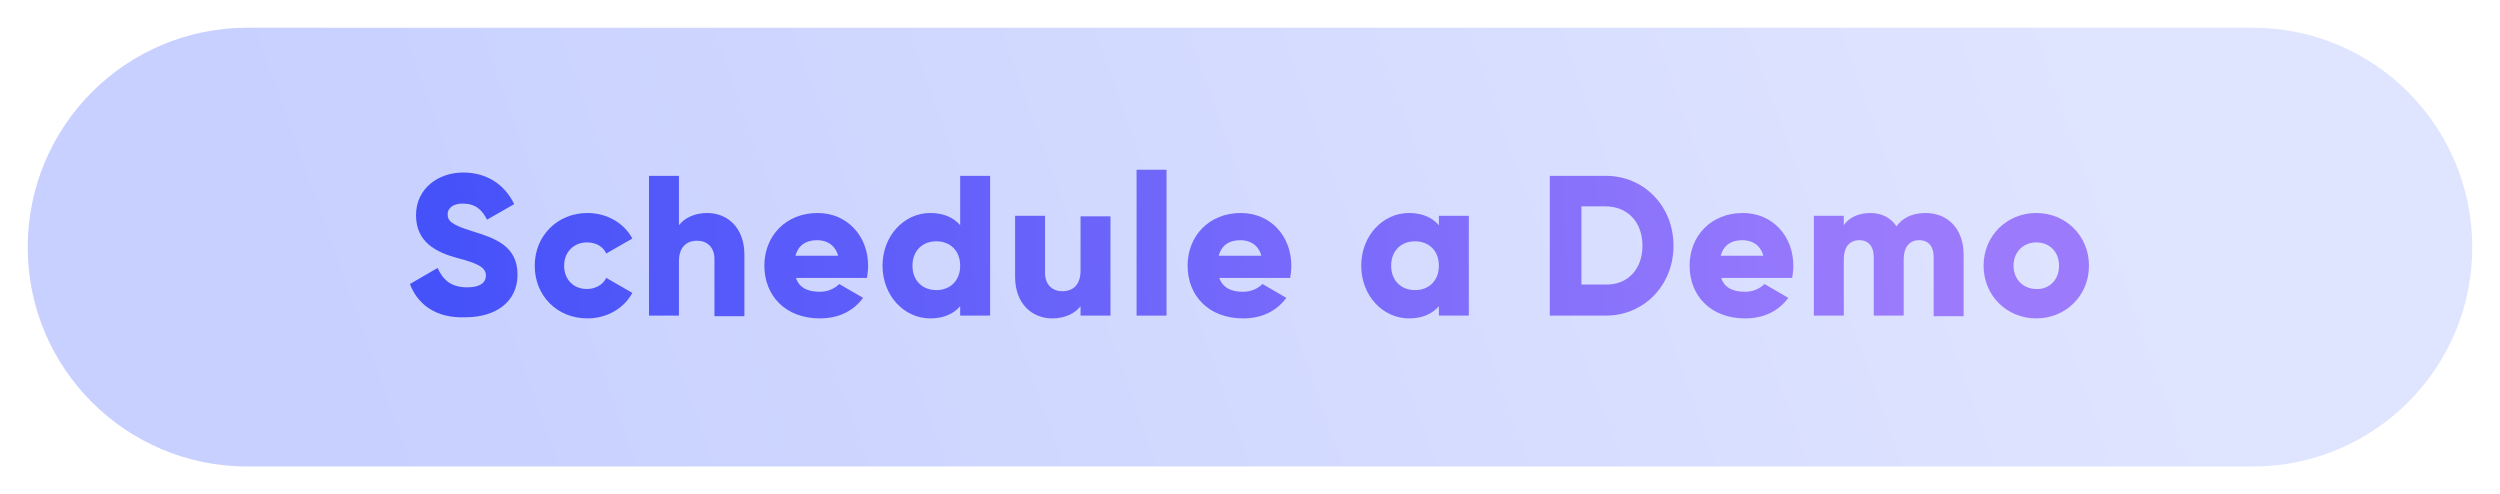 <?xml version="1.0" encoding="utf-8"?>
<!-- Generator: Adobe Illustrator 26.0.2, SVG Export Plug-In . SVG Version: 6.00 Build 0)  -->
<svg version="1.1" id="Layer_1" xmlns="http://www.w3.org/2000/svg" xmlns:xlink="http://www.w3.org/1999/xlink" x="0px" y="0px"
	 viewBox="0 0 450.7 89.1" style="enable-background:new 0 0 450.7 89.1;" xml:space="preserve">
<style type="text/css">
	.st0{display:none;opacity:0.3;}
	.st1{display:inline;}
	.st2{clip-path:url(#SVGID_00000180331727468532454610000016916355751632074649_);fill:#2753FF;}
	.st3{clip-path:url(#SVGID_00000180331727468532454610000016916355751632074649_);fill:#2853FF;}
	.st4{clip-path:url(#SVGID_00000180331727468532454610000016916355751632074649_);fill:#2954FF;}
	.st5{clip-path:url(#SVGID_00000180331727468532454610000016916355751632074649_);fill:#2A54FF;}
	.st6{clip-path:url(#SVGID_00000180331727468532454610000016916355751632074649_);fill:#2B54FF;}
	.st7{clip-path:url(#SVGID_00000180331727468532454610000016916355751632074649_);fill:#2C54FF;}
	.st8{clip-path:url(#SVGID_00000180331727468532454610000016916355751632074649_);fill:#2D55FF;}
	.st9{clip-path:url(#SVGID_00000180331727468532454610000016916355751632074649_);fill:#2E55FF;}
	.st10{clip-path:url(#SVGID_00000180331727468532454610000016916355751632074649_);fill:#2F55FF;}
	.st11{clip-path:url(#SVGID_00000180331727468532454610000016916355751632074649_);fill:#3056FF;}
	.st12{clip-path:url(#SVGID_00000180331727468532454610000016916355751632074649_);fill:#3156FF;}
	.st13{clip-path:url(#SVGID_00000180331727468532454610000016916355751632074649_);fill:#3256FF;}
	.st14{clip-path:url(#SVGID_00000180331727468532454610000016916355751632074649_);fill:#3356FF;}
	.st15{clip-path:url(#SVGID_00000180331727468532454610000016916355751632074649_);fill:#3457FF;}
	.st16{clip-path:url(#SVGID_00000180331727468532454610000016916355751632074649_);fill:#3557FF;}
	.st17{clip-path:url(#SVGID_00000180331727468532454610000016916355751632074649_);fill:#3657FF;}
	.st18{clip-path:url(#SVGID_00000180331727468532454610000016916355751632074649_);fill:#3758FF;}
	.st19{clip-path:url(#SVGID_00000180331727468532454610000016916355751632074649_);fill:#3858FF;}
	.st20{clip-path:url(#SVGID_00000180331727468532454610000016916355751632074649_);fill:#3958FF;}
	.st21{clip-path:url(#SVGID_00000180331727468532454610000016916355751632074649_);fill:#3A58FF;}
	.st22{clip-path:url(#SVGID_00000180331727468532454610000016916355751632074649_);fill:#3B59FF;}
	.st23{clip-path:url(#SVGID_00000180331727468532454610000016916355751632074649_);fill:#3C59FF;}
	.st24{clip-path:url(#SVGID_00000180331727468532454610000016916355751632074649_);fill:#3D59FF;}
	.st25{clip-path:url(#SVGID_00000180331727468532454610000016916355751632074649_);fill:#3E59FF;}
	.st26{clip-path:url(#SVGID_00000180331727468532454610000016916355751632074649_);fill:#3F5AFF;}
	.st27{clip-path:url(#SVGID_00000180331727468532454610000016916355751632074649_);fill:#405AFF;}
	.st28{clip-path:url(#SVGID_00000180331727468532454610000016916355751632074649_);fill:#415AFF;}
	.st29{clip-path:url(#SVGID_00000180331727468532454610000016916355751632074649_);fill:#425BFF;}
	.st30{clip-path:url(#SVGID_00000180331727468532454610000016916355751632074649_);fill:#435BFF;}
	.st31{clip-path:url(#SVGID_00000180331727468532454610000016916355751632074649_);fill:#445BFF;}
	.st32{clip-path:url(#SVGID_00000180331727468532454610000016916355751632074649_);fill:#455BFF;}
	.st33{clip-path:url(#SVGID_00000180331727468532454610000016916355751632074649_);fill:#465CFF;}
	.st34{clip-path:url(#SVGID_00000180331727468532454610000016916355751632074649_);fill:#475CFF;}
	.st35{clip-path:url(#SVGID_00000180331727468532454610000016916355751632074649_);fill:#485CFF;}
	.st36{clip-path:url(#SVGID_00000180331727468532454610000016916355751632074649_);fill:#495DFF;}
	.st37{clip-path:url(#SVGID_00000180331727468532454610000016916355751632074649_);fill:#4A5DFF;}
	.st38{clip-path:url(#SVGID_00000180331727468532454610000016916355751632074649_);fill:#4B5DFF;}
	.st39{clip-path:url(#SVGID_00000180331727468532454610000016916355751632074649_);fill:#4C5DFF;}
	.st40{clip-path:url(#SVGID_00000180331727468532454610000016916355751632074649_);fill:#4D5EFF;}
	.st41{clip-path:url(#SVGID_00000180331727468532454610000016916355751632074649_);fill:#4E5EFF;}
	.st42{clip-path:url(#SVGID_00000180331727468532454610000016916355751632074649_);fill:#4F5EFF;}
	.st43{clip-path:url(#SVGID_00000180331727468532454610000016916355751632074649_);fill:#505FFF;}
	.st44{clip-path:url(#SVGID_00000180331727468532454610000016916355751632074649_);fill:#515FFF;}
	.st45{clip-path:url(#SVGID_00000180331727468532454610000016916355751632074649_);fill:#525FFF;}
	.st46{clip-path:url(#SVGID_00000180331727468532454610000016916355751632074649_);fill:#535FFF;}
	.st47{clip-path:url(#SVGID_00000180331727468532454610000016916355751632074649_);fill:#5460FF;}
	.st48{clip-path:url(#SVGID_00000180331727468532454610000016916355751632074649_);fill:#5560FF;}
	.st49{clip-path:url(#SVGID_00000180331727468532454610000016916355751632074649_);fill:#5660FF;}
	.st50{clip-path:url(#SVGID_00000180331727468532454610000016916355751632074649_);fill:#5761FF;}
	.st51{clip-path:url(#SVGID_00000180331727468532454610000016916355751632074649_);fill:#5861FF;}
	.st52{clip-path:url(#SVGID_00000180331727468532454610000016916355751632074649_);fill:#5961FF;}
	.st53{clip-path:url(#SVGID_00000180331727468532454610000016916355751632074649_);fill:#5A61FF;}
	.st54{clip-path:url(#SVGID_00000180331727468532454610000016916355751632074649_);fill:#5B62FF;}
	.st55{clip-path:url(#SVGID_00000180331727468532454610000016916355751632074649_);fill:#5C62FF;}
	.st56{clip-path:url(#SVGID_00000180331727468532454610000016916355751632074649_);fill:#5D62FF;}
	.st57{clip-path:url(#SVGID_00000180331727468532454610000016916355751632074649_);fill:#5E63FF;}
	.st58{clip-path:url(#SVGID_00000180331727468532454610000016916355751632074649_);fill:#5F63FF;}
	.st59{clip-path:url(#SVGID_00000180331727468532454610000016916355751632074649_);fill:#6063FF;}
	.st60{clip-path:url(#SVGID_00000180331727468532454610000016916355751632074649_);fill:#6163FF;}
	.st61{clip-path:url(#SVGID_00000180331727468532454610000016916355751632074649_);fill:#6364FF;}
	.st62{clip-path:url(#SVGID_00000180331727468532454610000016916355751632074649_);fill:#6464FF;}
	.st63{clip-path:url(#SVGID_00000180331727468532454610000016916355751632074649_);fill:#6564FF;}
	.st64{clip-path:url(#SVGID_00000180331727468532454610000016916355751632074649_);fill:#6664FF;}
	.st65{clip-path:url(#SVGID_00000180331727468532454610000016916355751632074649_);fill:#6765FF;}
	.st66{clip-path:url(#SVGID_00000180331727468532454610000016916355751632074649_);fill:#6865FF;}
	.st67{clip-path:url(#SVGID_00000180331727468532454610000016916355751632074649_);fill:#6965FF;}
	.st68{clip-path:url(#SVGID_00000180331727468532454610000016916355751632074649_);fill:#6A66FF;}
	.st69{clip-path:url(#SVGID_00000180331727468532454610000016916355751632074649_);fill:#6B66FF;}
	.st70{clip-path:url(#SVGID_00000180331727468532454610000016916355751632074649_);fill:#6C66FF;}
	.st71{clip-path:url(#SVGID_00000180331727468532454610000016916355751632074649_);fill:#6D66FF;}
	.st72{clip-path:url(#SVGID_00000180331727468532454610000016916355751632074649_);fill:#6E67FF;}
	.st73{clip-path:url(#SVGID_00000180331727468532454610000016916355751632074649_);fill:#6F67FF;}
	.st74{clip-path:url(#SVGID_00000180331727468532454610000016916355751632074649_);fill:#7067FF;}
	.st75{clip-path:url(#SVGID_00000180331727468532454610000016916355751632074649_);fill:#7168FF;}
	.st76{clip-path:url(#SVGID_00000180331727468532454610000016916355751632074649_);fill:#7268FF;}
	.st77{clip-path:url(#SVGID_00000180331727468532454610000016916355751632074649_);fill:#7368FF;}
	.st78{clip-path:url(#SVGID_00000180331727468532454610000016916355751632074649_);fill:#7468FF;}
	.st79{clip-path:url(#SVGID_00000180331727468532454610000016916355751632074649_);fill:#7569FF;}
	.st80{clip-path:url(#SVGID_00000180331727468532454610000016916355751632074649_);fill:#7669FF;}
	.st81{clip-path:url(#SVGID_00000180331727468532454610000016916355751632074649_);fill:#7769FF;}
	.st82{clip-path:url(#SVGID_00000180331727468532454610000016916355751632074649_);fill:#786AFF;}
	.st83{clip-path:url(#SVGID_00000180331727468532454610000016916355751632074649_);fill:#796AFF;}
	.st84{clip-path:url(#SVGID_00000180331727468532454610000016916355751632074649_);fill:#7A6AFF;}
	.st85{clip-path:url(#SVGID_00000180331727468532454610000016916355751632074649_);fill:#7B6AFF;}
	.st86{clip-path:url(#SVGID_00000180331727468532454610000016916355751632074649_);fill:#7C6BFF;}
	.st87{clip-path:url(#SVGID_00000180331727468532454610000016916355751632074649_);fill:#7D6BFF;}
	.st88{clip-path:url(#SVGID_00000180331727468532454610000016916355751632074649_);fill:#7E6BFF;}
	.st89{clip-path:url(#SVGID_00000180331727468532454610000016916355751632074649_);fill:#7F6CFF;}
	.st90{clip-path:url(#SVGID_00000180331727468532454610000016916355751632074649_);fill:#806CFF;}
	.st91{clip-path:url(#SVGID_00000180331727468532454610000016916355751632074649_);fill:#816CFF;}
	.st92{clip-path:url(#SVGID_00000180331727468532454610000016916355751632074649_);fill:#826CFF;}
	.st93{clip-path:url(#SVGID_00000180331727468532454610000016916355751632074649_);fill:#836DFF;}
	.st94{clip-path:url(#SVGID_00000180331727468532454610000016916355751632074649_);fill:#846DFF;}
	.st95{clip-path:url(#SVGID_00000180331727468532454610000016916355751632074649_);fill:#856DFF;}
	.st96{clip-path:url(#SVGID_00000180331727468532454610000016916355751632074649_);fill:#866EFF;}
	.st97{clip-path:url(#SVGID_00000180331727468532454610000016916355751632074649_);fill:#876EFF;}
	.st98{clip-path:url(#SVGID_00000180331727468532454610000016916355751632074649_);fill:#886EFF;}
	.st99{clip-path:url(#SVGID_00000180331727468532454610000016916355751632074649_);fill:#896EFF;}
	.st100{clip-path:url(#SVGID_00000180331727468532454610000016916355751632074649_);fill:#8A6FFF;}
	.st101{clip-path:url(#SVGID_00000180331727468532454610000016916355751632074649_);fill:#8B6FFF;}
	.st102{clip-path:url(#SVGID_00000180331727468532454610000016916355751632074649_);fill:#8C6FFF;}
	.st103{clip-path:url(#SVGID_00000180331727468532454610000016916355751632074649_);fill:#8D6FFF;}
	.st104{clip-path:url(#SVGID_00000180331727468532454610000016916355751632074649_);fill:#8E70FF;}
	.st105{clip-path:url(#SVGID_00000180331727468532454610000016916355751632074649_);fill:#8F70FF;}
	.st106{clip-path:url(#SVGID_00000180331727468532454610000016916355751632074649_);fill:#9070FF;}
	.st107{clip-path:url(#SVGID_00000180331727468532454610000016916355751632074649_);fill:#9171FF;}
	.st108{clip-path:url(#SVGID_00000180331727468532454610000016916355751632074649_);fill:#9271FF;}
	.st109{clip-path:url(#SVGID_00000180331727468532454610000016916355751632074649_);fill:#9371FF;}
	.st110{clip-path:url(#SVGID_00000180331727468532454610000016916355751632074649_);fill:#9471FF;}
	.st111{clip-path:url(#SVGID_00000180331727468532454610000016916355751632074649_);fill:#9572FF;}
	.st112{clip-path:url(#SVGID_00000180331727468532454610000016916355751632074649_);fill:#9672FF;}
	.st113{clip-path:url(#SVGID_00000180331727468532454610000016916355751632074649_);fill:#9772FF;}
	.st114{clip-path:url(#SVGID_00000180331727468532454610000016916355751632074649_);fill:#9873FF;}
	.st115{clip-path:url(#SVGID_00000180331727468532454610000016916355751632074649_);fill:#9973FF;}
	.st116{clip-path:url(#SVGID_00000180331727468532454610000016916355751632074649_);fill:#9A73FF;}
	.st117{clip-path:url(#SVGID_00000180331727468532454610000016916355751632074649_);fill:#9B73FF;}
	.st118{clip-path:url(#SVGID_00000180331727468532454610000016916355751632074649_);fill:#9C74FF;}
	.st119{clip-path:url(#SVGID_00000180331727468532454610000016916355751632074649_);fill:#9D74FF;}
	.st120{fill:url(#SVGID_00000027589289668374823130000002363150173643289016_);}
	.st121{fill:url(#SVGID_00000027592335293656873300000008197186462579392442_);}
	.st122{fill:url(#SVGID_00000044136787399504059170000009058970256466241704_);}
	.st123{fill:url(#SVGID_00000052100573284119059880000014447936403006713235_);}
	.st124{fill:url(#SVGID_00000044168580299236099290000015141973105024539279_);}
	.st125{fill:url(#SVGID_00000004514000937625161360000006654513588760467125_);}
	.st126{fill:url(#SVGID_00000153676407790523608070000006602954249318962586_);}
	.st127{fill:url(#SVGID_00000000190952530797776570000007637260633856985515_);}
	.st128{fill:url(#SVGID_00000076584049293170803650000011459395793629685640_);}
	.st129{fill:url(#SVGID_00000024724400679080907260000004302154514797725625_);}
	.st130{fill:url(#SVGID_00000026146294178204338420000005041378268910797467_);}
	.st131{fill:url(#SVGID_00000014620290597797436950000000393216363662837405_);}
	.st132{fill:url(#SVGID_00000150102872124160563000000012921597801835972754_);}
	.st133{fill:url(#SVGID_00000153664667332121440650000014333892436325653688_);}
	.st134{fill:url(#SVGID_00000108995502247337831820000002726520601017797565_);}
</style>
<g class="st0">
	<g class="st1">
		<g>
			<defs>
				<path id="SVGID_1_" d="M406.1,84.1H44.6C22.7,84.1,5,66.4,5,44.6v0C5,22.7,22.7,5,44.6,5h361.5c21.9,0,39.6,17.7,39.6,39.6v0
					C445.7,66.4,428,84.1,406.1,84.1z"/>
			</defs>
			<clipPath id="SVGID_00000178924546761201188380000008274977045299941274_">
				<use xlink:href="#SVGID_1_"  style="overflow:visible;"/>
			</clipPath>
			<path style="clip-path:url(#SVGID_00000178924546761201188380000008274977045299941274_);fill:#2753FF;" d="M5,5v79.1V5z"/>
			
				<rect x="5" y="5" style="clip-path:url(#SVGID_00000178924546761201188380000008274977045299941274_);fill:#2753FF;" width="2.2" height="79.1"/>
			
				<rect x="7.2" y="5" style="clip-path:url(#SVGID_00000178924546761201188380000008274977045299941274_);fill:#2853FF;" width="2.2" height="79.1"/>
			
				<rect x="9.4" y="5" style="clip-path:url(#SVGID_00000178924546761201188380000008274977045299941274_);fill:#2954FF;" width="2.2" height="79.1"/>
			
				<rect x="11.6" y="5" style="clip-path:url(#SVGID_00000178924546761201188380000008274977045299941274_);fill:#2A54FF;" width="2.2" height="79.1"/>
			
				<rect x="13.8" y="5" style="clip-path:url(#SVGID_00000178924546761201188380000008274977045299941274_);fill:#2B54FF;" width="2.2" height="79.1"/>
			
				<rect x="16" y="5" style="clip-path:url(#SVGID_00000178924546761201188380000008274977045299941274_);fill:#2C54FF;" width="2.2" height="79.1"/>
			
				<rect x="18.2" y="5" style="clip-path:url(#SVGID_00000178924546761201188380000008274977045299941274_);fill:#2D55FF;" width="2.2" height="79.1"/>
			
				<rect x="20.4" y="5" style="clip-path:url(#SVGID_00000178924546761201188380000008274977045299941274_);fill:#2E55FF;" width="2.2" height="79.1"/>
			
				<rect x="22.6" y="5" style="clip-path:url(#SVGID_00000178924546761201188380000008274977045299941274_);fill:#2F55FF;" width="2.2" height="79.1"/>
			
				<rect x="24.8" y="5" style="clip-path:url(#SVGID_00000178924546761201188380000008274977045299941274_);fill:#3056FF;" width="2.2" height="79.1"/>
			
				<rect x="27" y="5" style="clip-path:url(#SVGID_00000178924546761201188380000008274977045299941274_);fill:#3156FF;" width="2.2" height="79.1"/>
			
				<rect x="29.2" y="5" style="clip-path:url(#SVGID_00000178924546761201188380000008274977045299941274_);fill:#3256FF;" width="2.2" height="79.1"/>
			
				<rect x="31.4" y="5" style="clip-path:url(#SVGID_00000178924546761201188380000008274977045299941274_);fill:#3356FF;" width="2.2" height="79.1"/>
			
				<rect x="33.6" y="5" style="clip-path:url(#SVGID_00000178924546761201188380000008274977045299941274_);fill:#3457FF;" width="2.2" height="79.1"/>
			
				<rect x="35.8" y="5" style="clip-path:url(#SVGID_00000178924546761201188380000008274977045299941274_);fill:#3557FF;" width="2.2" height="79.1"/>
			
				<rect x="38" y="5" style="clip-path:url(#SVGID_00000178924546761201188380000008274977045299941274_);fill:#3657FF;" width="2.2" height="79.1"/>
			
				<rect x="40.2" y="5" style="clip-path:url(#SVGID_00000178924546761201188380000008274977045299941274_);fill:#3758FF;" width="2.2" height="79.1"/>
			
				<rect x="42.4" y="5" style="clip-path:url(#SVGID_00000178924546761201188380000008274977045299941274_);fill:#3858FF;" width="2.2" height="79.1"/>
			
				<rect x="44.6" y="5" style="clip-path:url(#SVGID_00000178924546761201188380000008274977045299941274_);fill:#3958FF;" width="2.2" height="79.1"/>
			
				<rect x="46.8" y="5" style="clip-path:url(#SVGID_00000178924546761201188380000008274977045299941274_);fill:#3A58FF;" width="2.2" height="79.1"/>
			
				<rect x="49" y="5" style="clip-path:url(#SVGID_00000178924546761201188380000008274977045299941274_);fill:#3B59FF;" width="2.2" height="79.1"/>
			
				<rect x="51.2" y="5" style="clip-path:url(#SVGID_00000178924546761201188380000008274977045299941274_);fill:#3C59FF;" width="2.2" height="79.1"/>
			
				<rect x="53.4" y="5" style="clip-path:url(#SVGID_00000178924546761201188380000008274977045299941274_);fill:#3D59FF;" width="2.2" height="79.1"/>
			
				<rect x="55.6" y="5" style="clip-path:url(#SVGID_00000178924546761201188380000008274977045299941274_);fill:#3E59FF;" width="2.2" height="79.1"/>
			
				<rect x="57.8" y="5" style="clip-path:url(#SVGID_00000178924546761201188380000008274977045299941274_);fill:#3F5AFF;" width="2.2" height="79.1"/>
			
				<rect x="60" y="5" style="clip-path:url(#SVGID_00000178924546761201188380000008274977045299941274_);fill:#405AFF;" width="2.2" height="79.1"/>
			
				<rect x="62.2" y="5" style="clip-path:url(#SVGID_00000178924546761201188380000008274977045299941274_);fill:#415AFF;" width="2.2" height="79.1"/>
			
				<rect x="64.4" y="5" style="clip-path:url(#SVGID_00000178924546761201188380000008274977045299941274_);fill:#425BFF;" width="2.2" height="79.1"/>
			
				<rect x="66.6" y="5" style="clip-path:url(#SVGID_00000178924546761201188380000008274977045299941274_);fill:#435BFF;" width="2.2" height="79.1"/>
			
				<rect x="68.8" y="5" style="clip-path:url(#SVGID_00000178924546761201188380000008274977045299941274_);fill:#445BFF;" width="2.2" height="79.1"/>
			
				<rect x="71" y="5" style="clip-path:url(#SVGID_00000178924546761201188380000008274977045299941274_);fill:#455BFF;" width="2.2" height="79.1"/>
			
				<rect x="73.2" y="5" style="clip-path:url(#SVGID_00000178924546761201188380000008274977045299941274_);fill:#465CFF;" width="2.2" height="79.1"/>
			
				<rect x="75.4" y="5" style="clip-path:url(#SVGID_00000178924546761201188380000008274977045299941274_);fill:#475CFF;" width="2.2" height="79.1"/>
			
				<rect x="77.6" y="5" style="clip-path:url(#SVGID_00000178924546761201188380000008274977045299941274_);fill:#485CFF;" width="2.2" height="79.1"/>
			
				<rect x="79.8" y="5" style="clip-path:url(#SVGID_00000178924546761201188380000008274977045299941274_);fill:#495DFF;" width="2.2" height="79.1"/>
			
				<rect x="82" y="5" style="clip-path:url(#SVGID_00000178924546761201188380000008274977045299941274_);fill:#4A5DFF;" width="2.2" height="79.1"/>
			
				<rect x="84.2" y="5" style="clip-path:url(#SVGID_00000178924546761201188380000008274977045299941274_);fill:#4B5DFF;" width="2.2" height="79.1"/>
			
				<rect x="86.4" y="5" style="clip-path:url(#SVGID_00000178924546761201188380000008274977045299941274_);fill:#4C5DFF;" width="2.2" height="79.1"/>
			
				<rect x="88.6" y="5" style="clip-path:url(#SVGID_00000178924546761201188380000008274977045299941274_);fill:#4D5EFF;" width="2.2" height="79.1"/>
			
				<rect x="90.8" y="5" style="clip-path:url(#SVGID_00000178924546761201188380000008274977045299941274_);fill:#4E5EFF;" width="2.2" height="79.1"/>
			
				<rect x="93" y="5" style="clip-path:url(#SVGID_00000178924546761201188380000008274977045299941274_);fill:#4F5EFF;" width="2.2" height="79.1"/>
			
				<rect x="95.2" y="5" style="clip-path:url(#SVGID_00000178924546761201188380000008274977045299941274_);fill:#505FFF;" width="2.2" height="79.1"/>
			
				<rect x="97.4" y="5" style="clip-path:url(#SVGID_00000178924546761201188380000008274977045299941274_);fill:#515FFF;" width="2.2" height="79.1"/>
			
				<rect x="99.6" y="5" style="clip-path:url(#SVGID_00000178924546761201188380000008274977045299941274_);fill:#525FFF;" width="2.2" height="79.1"/>
			
				<rect x="101.8" y="5" style="clip-path:url(#SVGID_00000178924546761201188380000008274977045299941274_);fill:#535FFF;" width="2.2" height="79.1"/>
			
				<rect x="104" y="5" style="clip-path:url(#SVGID_00000178924546761201188380000008274977045299941274_);fill:#5460FF;" width="2.2" height="79.1"/>
			
				<rect x="106.3" y="5" style="clip-path:url(#SVGID_00000178924546761201188380000008274977045299941274_);fill:#5560FF;" width="2.2" height="79.1"/>
			
				<rect x="108.5" y="5" style="clip-path:url(#SVGID_00000178924546761201188380000008274977045299941274_);fill:#5660FF;" width="2.2" height="79.1"/>
			
				<rect x="110.7" y="5" style="clip-path:url(#SVGID_00000178924546761201188380000008274977045299941274_);fill:#5761FF;" width="2.2" height="79.1"/>
			
				<rect x="112.9" y="5" style="clip-path:url(#SVGID_00000178924546761201188380000008274977045299941274_);fill:#5861FF;" width="2.2" height="79.1"/>
			
				<rect x="115.1" y="5" style="clip-path:url(#SVGID_00000178924546761201188380000008274977045299941274_);fill:#5961FF;" width="2.2" height="79.1"/>
			
				<rect x="117.3" y="5" style="clip-path:url(#SVGID_00000178924546761201188380000008274977045299941274_);fill:#5A61FF;" width="2.2" height="79.1"/>
			
				<rect x="119.5" y="5" style="clip-path:url(#SVGID_00000178924546761201188380000008274977045299941274_);fill:#5B62FF;" width="2.2" height="79.1"/>
			
				<rect x="121.7" y="5" style="clip-path:url(#SVGID_00000178924546761201188380000008274977045299941274_);fill:#5C62FF;" width="2.2" height="79.1"/>
			
				<rect x="123.9" y="5" style="clip-path:url(#SVGID_00000178924546761201188380000008274977045299941274_);fill:#5D62FF;" width="2.2" height="79.1"/>
			
				<rect x="126.1" y="5" style="clip-path:url(#SVGID_00000178924546761201188380000008274977045299941274_);fill:#5E63FF;" width="2.2" height="79.1"/>
			
				<rect x="128.3" y="5" style="clip-path:url(#SVGID_00000178924546761201188380000008274977045299941274_);fill:#5F63FF;" width="2.2" height="79.1"/>
			
				<rect x="130.5" y="5" style="clip-path:url(#SVGID_00000178924546761201188380000008274977045299941274_);fill:#6063FF;" width="2.2" height="79.1"/>
			
				<rect x="132.7" y="5" style="clip-path:url(#SVGID_00000178924546761201188380000008274977045299941274_);fill:#6163FF;" width="2.2" height="79.1"/>
			
				<rect x="134.9" y="5" style="clip-path:url(#SVGID_00000178924546761201188380000008274977045299941274_);fill:#6364FF;" width="2.2" height="79.1"/>
			
				<rect x="137.1" y="5" style="clip-path:url(#SVGID_00000178924546761201188380000008274977045299941274_);fill:#6464FF;" width="2.2" height="79.1"/>
			
				<rect x="139.3" y="5" style="clip-path:url(#SVGID_00000178924546761201188380000008274977045299941274_);fill:#6564FF;" width="2.2" height="79.1"/>
			
				<rect x="141.5" y="5" style="clip-path:url(#SVGID_00000178924546761201188380000008274977045299941274_);fill:#6664FF;" width="2.2" height="79.1"/>
			
				<rect x="143.7" y="5" style="clip-path:url(#SVGID_00000178924546761201188380000008274977045299941274_);fill:#6765FF;" width="2.2" height="79.1"/>
			
				<rect x="145.9" y="5" style="clip-path:url(#SVGID_00000178924546761201188380000008274977045299941274_);fill:#6865FF;" width="2.2" height="79.1"/>
			
				<rect x="148.1" y="5" style="clip-path:url(#SVGID_00000178924546761201188380000008274977045299941274_);fill:#6965FF;" width="2.2" height="79.1"/>
			
				<rect x="150.3" y="5" style="clip-path:url(#SVGID_00000178924546761201188380000008274977045299941274_);fill:#6A66FF;" width="2.2" height="79.1"/>
			
				<rect x="152.5" y="5" style="clip-path:url(#SVGID_00000178924546761201188380000008274977045299941274_);fill:#6B66FF;" width="2.2" height="79.1"/>
			
				<rect x="154.7" y="5" style="clip-path:url(#SVGID_00000178924546761201188380000008274977045299941274_);fill:#6C66FF;" width="2.2" height="79.1"/>
			
				<rect x="156.9" y="5" style="clip-path:url(#SVGID_00000178924546761201188380000008274977045299941274_);fill:#6D66FF;" width="2.2" height="79.1"/>
			
				<rect x="159.1" y="5" style="clip-path:url(#SVGID_00000178924546761201188380000008274977045299941274_);fill:#6E67FF;" width="2.2" height="79.1"/>
			
				<rect x="161.3" y="5" style="clip-path:url(#SVGID_00000178924546761201188380000008274977045299941274_);fill:#6F67FF;" width="2.2" height="79.1"/>
			
				<rect x="163.5" y="5" style="clip-path:url(#SVGID_00000178924546761201188380000008274977045299941274_);fill:#7067FF;" width="2.2" height="79.1"/>
			
				<rect x="165.7" y="5" style="clip-path:url(#SVGID_00000178924546761201188380000008274977045299941274_);fill:#7168FF;" width="2.2" height="79.1"/>
			
				<rect x="167.9" y="5" style="clip-path:url(#SVGID_00000178924546761201188380000008274977045299941274_);fill:#7268FF;" width="2.2" height="79.1"/>
			
				<rect x="170.1" y="5" style="clip-path:url(#SVGID_00000178924546761201188380000008274977045299941274_);fill:#7368FF;" width="2.2" height="79.1"/>
			
				<rect x="172.3" y="5" style="clip-path:url(#SVGID_00000178924546761201188380000008274977045299941274_);fill:#7468FF;" width="2.2" height="79.1"/>
			
				<rect x="174.5" y="5" style="clip-path:url(#SVGID_00000178924546761201188380000008274977045299941274_);fill:#7569FF;" width="2.2" height="79.1"/>
			
				<rect x="176.7" y="5" style="clip-path:url(#SVGID_00000178924546761201188380000008274977045299941274_);fill:#7669FF;" width="2.2" height="79.1"/>
			
				<rect x="178.9" y="5" style="clip-path:url(#SVGID_00000178924546761201188380000008274977045299941274_);fill:#7769FF;" width="2.2" height="79.1"/>
			
				<rect x="181.1" y="5" style="clip-path:url(#SVGID_00000178924546761201188380000008274977045299941274_);fill:#786AFF;" width="2.2" height="79.1"/>
			
				<rect x="183.3" y="5" style="clip-path:url(#SVGID_00000178924546761201188380000008274977045299941274_);fill:#796AFF;" width="2.2" height="79.1"/>
			
				<rect x="185.5" y="5" style="clip-path:url(#SVGID_00000178924546761201188380000008274977045299941274_);fill:#7A6AFF;" width="2.2" height="79.1"/>
			
				<rect x="187.7" y="5" style="clip-path:url(#SVGID_00000178924546761201188380000008274977045299941274_);fill:#7B6AFF;" width="2.2" height="79.1"/>
			
				<rect x="189.9" y="5" style="clip-path:url(#SVGID_00000178924546761201188380000008274977045299941274_);fill:#7C6BFF;" width="2.2" height="79.1"/>
			
				<rect x="192.1" y="5" style="clip-path:url(#SVGID_00000178924546761201188380000008274977045299941274_);fill:#7D6BFF;" width="2.2" height="79.1"/>
			
				<rect x="194.3" y="5" style="clip-path:url(#SVGID_00000178924546761201188380000008274977045299941274_);fill:#7E6BFF;" width="2.2" height="79.1"/>
			
				<rect x="196.5" y="5" style="clip-path:url(#SVGID_00000178924546761201188380000008274977045299941274_);fill:#7F6CFF;" width="2.2" height="79.1"/>
			
				<rect x="198.7" y="5" style="clip-path:url(#SVGID_00000178924546761201188380000008274977045299941274_);fill:#806CFF;" width="2.2" height="79.1"/>
			
				<rect x="200.9" y="5" style="clip-path:url(#SVGID_00000178924546761201188380000008274977045299941274_);fill:#816CFF;" width="2.2" height="79.1"/>
			
				<rect x="203.1" y="5" style="clip-path:url(#SVGID_00000178924546761201188380000008274977045299941274_);fill:#826CFF;" width="2.2" height="79.1"/>
			
				<rect x="205.3" y="5" style="clip-path:url(#SVGID_00000178924546761201188380000008274977045299941274_);fill:#836DFF;" width="2.2" height="79.1"/>
			
				<rect x="207.5" y="5" style="clip-path:url(#SVGID_00000178924546761201188380000008274977045299941274_);fill:#846DFF;" width="2.2" height="79.1"/>
			
				<rect x="209.7" y="5" style="clip-path:url(#SVGID_00000178924546761201188380000008274977045299941274_);fill:#856DFF;" width="2.2" height="79.1"/>
			
				<rect x="211.9" y="5" style="clip-path:url(#SVGID_00000178924546761201188380000008274977045299941274_);fill:#866EFF;" width="2.2" height="79.1"/>
			
				<rect x="214.1" y="5" style="clip-path:url(#SVGID_00000178924546761201188380000008274977045299941274_);fill:#876EFF;" width="2.2" height="79.1"/>
			
				<rect x="216.3" y="5" style="clip-path:url(#SVGID_00000178924546761201188380000008274977045299941274_);fill:#886EFF;" width="2.2" height="79.1"/>
			
				<rect x="218.5" y="5" style="clip-path:url(#SVGID_00000178924546761201188380000008274977045299941274_);fill:#896EFF;" width="2.2" height="79.1"/>
			
				<rect x="220.7" y="5" style="clip-path:url(#SVGID_00000178924546761201188380000008274977045299941274_);fill:#8A6FFF;" width="2.2" height="79.1"/>
			
				<rect x="222.9" y="5" style="clip-path:url(#SVGID_00000178924546761201188380000008274977045299941274_);fill:#8B6FFF;" width="2.2" height="79.1"/>
			
				<rect x="225.1" y="5" style="clip-path:url(#SVGID_00000178924546761201188380000008274977045299941274_);fill:#8C6FFF;" width="2.2" height="79.1"/>
			
				<rect x="227.3" y="5" style="clip-path:url(#SVGID_00000178924546761201188380000008274977045299941274_);fill:#8D6FFF;" width="2.2" height="79.1"/>
			
				<rect x="229.5" y="5" style="clip-path:url(#SVGID_00000178924546761201188380000008274977045299941274_);fill:#8E70FF;" width="2.2" height="79.1"/>
			
				<rect x="231.7" y="5" style="clip-path:url(#SVGID_00000178924546761201188380000008274977045299941274_);fill:#8F70FF;" width="2.2" height="79.1"/>
			
				<rect x="233.9" y="5" style="clip-path:url(#SVGID_00000178924546761201188380000008274977045299941274_);fill:#9070FF;" width="2.2" height="79.1"/>
			
				<rect x="236.1" y="5" style="clip-path:url(#SVGID_00000178924546761201188380000008274977045299941274_);fill:#9171FF;" width="2.2" height="79.1"/>
			
				<rect x="238.3" y="5" style="clip-path:url(#SVGID_00000178924546761201188380000008274977045299941274_);fill:#9271FF;" width="2.2" height="79.1"/>
			
				<rect x="240.5" y="5" style="clip-path:url(#SVGID_00000178924546761201188380000008274977045299941274_);fill:#9371FF;" width="2.2" height="79.1"/>
			
				<rect x="242.7" y="5" style="clip-path:url(#SVGID_00000178924546761201188380000008274977045299941274_);fill:#9471FF;" width="2.2" height="79.1"/>
			
				<rect x="244.9" y="5" style="clip-path:url(#SVGID_00000178924546761201188380000008274977045299941274_);fill:#9572FF;" width="2.2" height="79.1"/>
			
				<rect x="247.1" y="5" style="clip-path:url(#SVGID_00000178924546761201188380000008274977045299941274_);fill:#9672FF;" width="2.2" height="79.1"/>
			
				<rect x="249.3" y="5" style="clip-path:url(#SVGID_00000178924546761201188380000008274977045299941274_);fill:#9772FF;" width="2.2" height="79.1"/>
			
				<rect x="251.5" y="5" style="clip-path:url(#SVGID_00000178924546761201188380000008274977045299941274_);fill:#9873FF;" width="2.2" height="79.1"/>
			
				<rect x="253.7" y="5" style="clip-path:url(#SVGID_00000178924546761201188380000008274977045299941274_);fill:#9973FF;" width="2.2" height="79.1"/>
			
				<rect x="255.9" y="5" style="clip-path:url(#SVGID_00000178924546761201188380000008274977045299941274_);fill:#9A73FF;" width="2.2" height="79.1"/>
			
				<rect x="258.1" y="5" style="clip-path:url(#SVGID_00000178924546761201188380000008274977045299941274_);fill:#9B73FF;" width="2.2" height="79.1"/>
			
				<rect x="260.3" y="5" style="clip-path:url(#SVGID_00000178924546761201188380000008274977045299941274_);fill:#9C74FF;" width="2.2" height="79.1"/>
			
				<rect x="262.5" y="5" style="clip-path:url(#SVGID_00000178924546761201188380000008274977045299941274_);fill:#9D74FF;" width="2.2" height="79.1"/>
			
				<rect x="264.7" y="5" style="clip-path:url(#SVGID_00000178924546761201188380000008274977045299941274_);fill:#9D74FF;" width="180.9" height="79.1"/>
		</g>
	</g>
	<g class="st1">
		
			<linearGradient id="SVGID_00000036246482643307976400000011898864199723882121_" gradientUnits="userSpaceOnUse" x1="0" y1="44.575" x2="450.68" y2="44.575">
			<stop  offset="0.304" style="stop-color:#2753FF"/>
			<stop  offset="0.589" style="stop-color:#9D74FF"/>
		</linearGradient>
		<path style="fill:url(#SVGID_00000036246482643307976400000011898864199723882121_);" d="M406.1,89.1H44.6C20,89.1,0,69.2,0,44.6
			C0,20,20,0,44.6,0h361.5c24.6,0,44.6,20,44.6,44.6C450.7,69.2,430.7,89.1,406.1,89.1z M44.6,10C25.5,10,10,25.5,10,44.6
			s15.5,34.6,34.6,34.6h361.5c19.1,0,34.6-15.5,34.6-34.6S425.2,10,406.1,10H44.6z"/>
	</g>
</g>
<linearGradient id="SVGID_00000173131027876505394030000000917962507921929618_" gradientUnits="userSpaceOnUse" x1="71.29" y1="99.442" x2="369.502" y2="-6.771">
	<stop  offset="0" style="stop-color:#C7D0FF"/>
	<stop  offset="1" style="stop-color:#DFE4FF"/>
</linearGradient>
<path style="fill:url(#SVGID_00000173131027876505394030000000917962507921929618_);" d="M406.1,84.1H44.6C22.7,84.1,5,66.4,5,44.6
	v0C5,22.7,22.7,5,44.6,5h361.5c21.9,0,39.6,17.7,39.6,39.6v0C445.7,66.4,428,84.1,406.1,84.1z"/>
<g>
	<g>
		
			<linearGradient id="SVGID_00000056393274396537119930000004711347821152850599_" gradientUnits="userSpaceOnUse" x1="81.493" y1="44.455" x2="341.919" y2="29.136">
			<stop  offset="0" style="stop-color:#4652F9"/>
			<stop  offset="1" style="stop-color:#9B7BFC"/>
		</linearGradient>
		<path style="fill:url(#SVGID_00000056393274396537119930000004711347821152850599_);" d="M73.9,51.2l5-2.9
			c0.9,2.1,2.4,3.5,5.3,3.5c2.7,0,3.4-1.1,3.4-2.1c0-1.5-1.4-2.2-5.2-3.2c-3.7-1-7.4-2.8-7.4-7.7c0-4.9,4.1-7.7,8.5-7.7
			c4.1,0,7.4,2,9.2,5.7l-4.9,2.8c-0.9-1.8-2.1-2.9-4.4-2.9c-1.8,0-2.7,0.9-2.7,1.9c0,1.2,0.6,1.9,4.5,3.1c3.8,1.2,8.1,2.5,8.1,7.8
			c0,4.9-3.9,7.7-9.4,7.7C78.6,57.4,75.3,54.9,73.9,51.2z"/>
		
			<linearGradient id="SVGID_00000074414149992407078710000013349632585557218689_" gradientUnits="userSpaceOnUse" x1="81.781" y1="49.341" x2="342.206" y2="34.022">
			<stop  offset="0" style="stop-color:#4652F9"/>
			<stop  offset="1" style="stop-color:#9B7BFC"/>
		</linearGradient>
		<path style="fill:url(#SVGID_00000074414149992407078710000013349632585557218689_);" d="M96.4,47.9c0-5.4,4.1-9.5,9.5-9.5
			c3.5,0,6.6,1.8,8.1,4.6l-4.7,2.7c-0.6-1.3-1.9-2-3.5-2c-2.3,0-4.1,1.7-4.1,4.2c0,2.5,1.7,4.2,4.1,4.2c1.6,0,2.9-0.8,3.5-2l4.7,2.7
			c-1.5,2.8-4.6,4.6-8.1,4.6C100.4,57.4,96.4,53.3,96.4,47.9z"/>
		
			<linearGradient id="SVGID_00000083790515568187269990000006951782739950911371_" gradientUnits="userSpaceOnUse" x1="81.638" y1="46.907" x2="342.063" y2="31.588">
			<stop  offset="0" style="stop-color:#4652F9"/>
			<stop  offset="1" style="stop-color:#9B7BFC"/>
		</linearGradient>
		<path style="fill:url(#SVGID_00000083790515568187269990000006951782739950911371_);" d="M134.2,45.9v11.1h-5.4V46.7
			c0-2.2-1.4-3.3-3.1-3.3c-2,0-3.3,1.2-3.3,3.7v9.8h-5.4V31.7h5.4v8.9c1-1.3,2.8-2.2,5.1-2.2C131.1,38.4,134.2,41,134.2,45.9z"/>
		
			<linearGradient id="SVGID_00000038373809933152357820000005306378828490665913_" gradientUnits="userSpaceOnUse" x1="81.924" y1="51.782" x2="342.35" y2="36.463">
			<stop  offset="0" style="stop-color:#4652F9"/>
			<stop  offset="1" style="stop-color:#9B7BFC"/>
		</linearGradient>
		<path style="fill:url(#SVGID_00000038373809933152357820000005306378828490665913_);" d="M147.8,52.6c1.5,0,2.7-0.6,3.5-1.4
			l4.3,2.5c-1.8,2.4-4.4,3.7-7.8,3.7c-6.2,0-10-4.1-10-9.5s3.9-9.5,9.6-9.5c5.3,0,9.1,4.1,9.1,9.5c0,0.8-0.1,1.5-0.2,2.2h-12.8
			C144.1,52,145.8,52.6,147.8,52.6z M151.1,46.1c-0.6-2.1-2.2-2.8-3.8-2.8c-2.1,0-3.4,1-3.9,2.8H151.1z"/>
		
			<linearGradient id="SVGID_00000068659225776589147130000006244457432537219215_" gradientUnits="userSpaceOnUse" x1="81.811" y1="49.853" x2="342.236" y2="34.534">
			<stop  offset="0" style="stop-color:#4652F9"/>
			<stop  offset="1" style="stop-color:#9B7BFC"/>
		</linearGradient>
		<path style="fill:url(#SVGID_00000068659225776589147130000006244457432537219215_);" d="M178.5,31.7v25.2h-5.4v-1.7
			c-1.2,1.4-3,2.2-5.4,2.2c-4.7,0-8.6-4.1-8.6-9.5s3.9-9.5,8.6-9.5c2.4,0,4.2,0.8,5.4,2.2v-8.9H178.5z M173.1,47.9
			c0-2.7-1.8-4.4-4.3-4.4c-2.5,0-4.3,1.7-4.3,4.4s1.8,4.4,4.3,4.4C171.3,52.3,173.1,50.6,173.1,47.9z"/>
		
			<linearGradient id="SVGID_00000140717733958754983720000014666644022198752444_" gradientUnits="userSpaceOnUse" x1="82.076" y1="54.364" x2="342.502" y2="39.045">
			<stop  offset="0" style="stop-color:#4652F9"/>
			<stop  offset="1" style="stop-color:#9B7BFC"/>
		</linearGradient>
		<path style="fill:url(#SVGID_00000140717733958754983720000014666644022198752444_);" d="M200.2,38.9v18h-5.4v-1.7
			c-1,1.3-2.8,2.2-5.1,2.2c-3.6,0-6.7-2.6-6.7-7.5V38.9h5.4v10.3c0,2.2,1.4,3.3,3.1,3.3c2,0,3.3-1.2,3.3-3.7v-9.8H200.2z"/>
		
			<linearGradient id="SVGID_00000170972430786801975220000004493212629709459640_" gradientUnits="userSpaceOnUse" x1="81.889" y1="51.178" x2="342.314" y2="35.859">
			<stop  offset="0" style="stop-color:#4652F9"/>
			<stop  offset="1" style="stop-color:#9B7BFC"/>
		</linearGradient>
		<path style="fill:url(#SVGID_00000170972430786801975220000004493212629709459640_);" d="M204.9,30.6h5.4v26.3h-5.4V30.6z"/>
		
			<linearGradient id="SVGID_00000112592667273548676090000003675461925165593521_" gradientUnits="userSpaceOnUse" x1="82.188" y1="56.258" x2="342.613" y2="40.939">
			<stop  offset="0" style="stop-color:#4652F9"/>
			<stop  offset="1" style="stop-color:#9B7BFC"/>
		</linearGradient>
		<path style="fill:url(#SVGID_00000112592667273548676090000003675461925165593521_);" d="M224.1,52.6c1.5,0,2.7-0.6,3.5-1.4
			l4.3,2.5c-1.8,2.4-4.4,3.7-7.8,3.7c-6.2,0-10-4.1-10-9.5s3.9-9.5,9.6-9.5c5.3,0,9.1,4.1,9.1,9.5c0,0.8-0.1,1.5-0.2,2.2h-12.8
			C220.5,52,222.1,52.6,224.1,52.6z M227.4,46.1c-0.6-2.1-2.2-2.8-3.8-2.8c-2.1,0-3.4,1-3.9,2.8H227.4z"/>
		
			<linearGradient id="SVGID_00000054249807197378289730000004002595202608789401_" gradientUnits="userSpaceOnUse" x1="82.295" y1="58.081" x2="342.721" y2="42.762">
			<stop  offset="0" style="stop-color:#4652F9"/>
			<stop  offset="1" style="stop-color:#9B7BFC"/>
		</linearGradient>
		<path style="fill:url(#SVGID_00000054249807197378289730000004002595202608789401_);" d="M264.8,38.9v18h-5.4v-1.7
			c-1.2,1.4-3,2.2-5.4,2.2c-4.7,0-8.6-4.1-8.6-9.5s3.9-9.5,8.6-9.5c2.4,0,4.2,0.8,5.4,2.2v-1.7H264.8z M259.4,47.9
			c0-2.7-1.8-4.4-4.3-4.4c-2.5,0-4.3,1.7-4.3,4.4s1.8,4.4,4.3,4.4C257.6,52.3,259.4,50.6,259.4,47.9z"/>
		
			<linearGradient id="SVGID_00000176006388045421828510000012873836048589907850_" gradientUnits="userSpaceOnUse" x1="82.186" y1="56.229" x2="342.611" y2="40.91">
			<stop  offset="0" style="stop-color:#4652F9"/>
			<stop  offset="1" style="stop-color:#9B7BFC"/>
		</linearGradient>
		<path style="fill:url(#SVGID_00000176006388045421828510000012873836048589907850_);" d="M301.7,44.3c0,7.1-5.3,12.6-12.2,12.6
			h-10.1V31.7h10.1C296.4,31.7,301.7,37.2,301.7,44.3z M296.1,44.3c0-4.3-2.7-7.1-6.7-7.1h-4.3v14.1h4.3
			C293.4,51.4,296.1,48.6,296.1,44.3z"/>
		
			<linearGradient id="SVGID_00000133514357720578889190000010737347372485726896_" gradientUnits="userSpaceOnUse" x1="82.5" y1="61.561" x2="342.925" y2="46.242">
			<stop  offset="0" style="stop-color:#4652F9"/>
			<stop  offset="1" style="stop-color:#9B7BFC"/>
		</linearGradient>
		<path style="fill:url(#SVGID_00000133514357720578889190000010737347372485726896_);" d="M314.6,52.6c1.5,0,2.7-0.6,3.5-1.4
			l4.3,2.5c-1.8,2.4-4.4,3.7-7.8,3.7c-6.2,0-10-4.1-10-9.5s3.9-9.5,9.6-9.5c5.3,0,9.1,4.1,9.1,9.5c0,0.8-0.1,1.5-0.2,2.2h-12.8
			C310.9,52,312.6,52.6,314.6,52.6z M317.9,46.1c-0.6-2.1-2.2-2.8-3.8-2.8c-2.1,0-3.4,1-3.9,2.8H317.9z"/>
		
			<linearGradient id="SVGID_00000154394123314756251080000008600567191898105273_" gradientUnits="userSpaceOnUse" x1="82.59" y1="63.097" x2="343.015" y2="47.778">
			<stop  offset="0" style="stop-color:#4652F9"/>
			<stop  offset="1" style="stop-color:#9B7BFC"/>
		</linearGradient>
		<path style="fill:url(#SVGID_00000154394123314756251080000008600567191898105273_);" d="M354,45.9v11.1h-5.4V46.3
			c0-1.8-0.9-3-2.6-3c-1.8,0-2.8,1.3-2.8,3.4v10.2h-5.4V46.3c0-1.8-0.9-3-2.6-3c-1.8,0-2.8,1.3-2.8,3.4v10.2H327v-18h5.4v1.7
			c0.8-1.2,2.4-2.2,4.8-2.2c2.1,0,3.7,0.9,4.7,2.4c1-1.4,2.7-2.4,5.2-2.4C351.3,38.4,354,41.4,354,45.9z"/>
		
			<linearGradient id="SVGID_00000003080075167534140510000017037498886650826640_" gradientUnits="userSpaceOnUse" x1="82.682" y1="64.654" x2="343.107" y2="49.335">
			<stop  offset="0" style="stop-color:#4652F9"/>
			<stop  offset="1" style="stop-color:#9B7BFC"/>
		</linearGradient>
		<path style="fill:url(#SVGID_00000003080075167534140510000017037498886650826640_);" d="M357.6,47.9c0-5.4,4.2-9.5,9.5-9.5
			c5.3,0,9.5,4.1,9.5,9.5s-4.2,9.5-9.5,9.5C361.8,57.4,357.6,53.3,357.6,47.9z M371.2,47.9c0-2.6-1.8-4.2-4.1-4.2
			c-2.3,0-4.1,1.7-4.1,4.2s1.8,4.2,4.1,4.2C369.4,52.2,371.2,50.5,371.2,47.9z"/>
	</g>
</g>
</svg>
